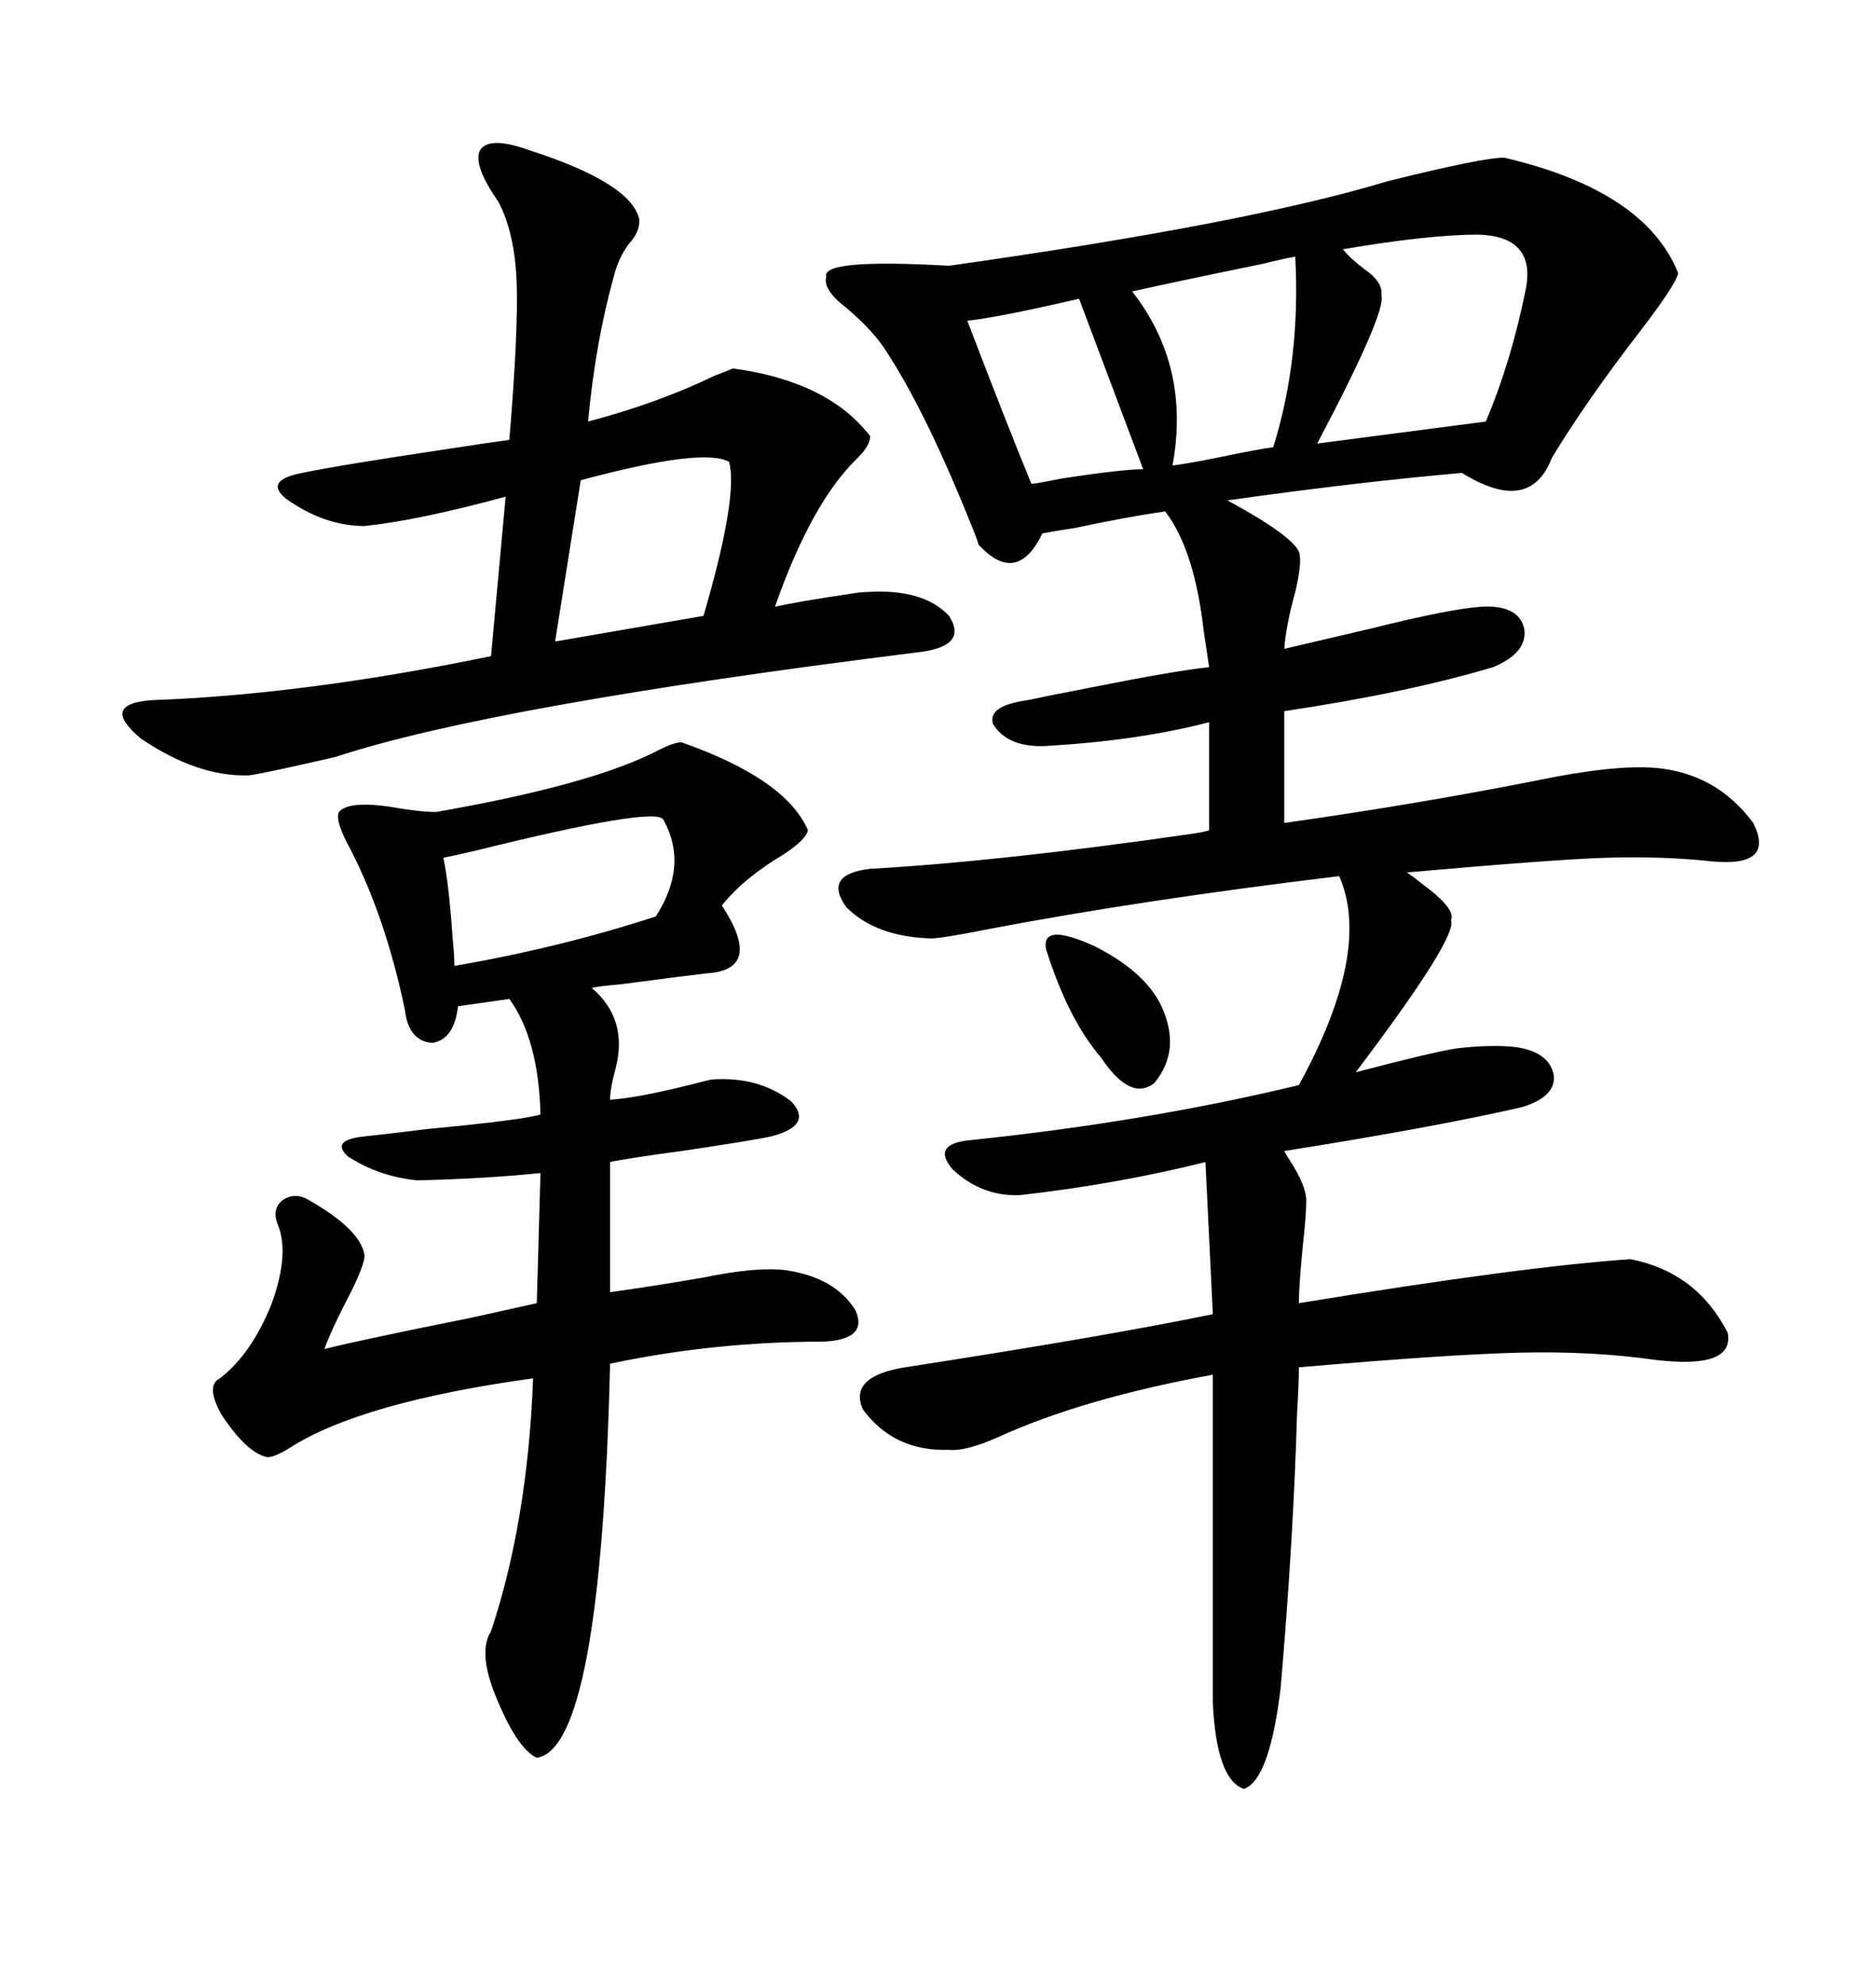 <svg xmlns="http://www.w3.org/2000/svg" xmlns:xlink="http://www.w3.org/1999/xlink" width="300" height="317.285"><path d="M240.53 25.20L240.53 25.20Q263.09 30.47 268.36 43.65L268.36 43.65Q268.07 45.41 262.21 53.03L262.21 53.03Q253.42 64.45 248.14 73.24L248.14 73.24Q244.63 82.32 233.79 75.59L233.79 75.59Q217.09 77.05 196.29 79.98L196.29 79.98Q206.54 85.55 207.71 88.18L207.71 88.18Q208.30 89.65 207.13 94.63L207.13 94.63Q205.66 99.90 205.37 103.71L205.37 103.71Q210.35 102.54 219.14 100.49L219.14 100.49Q232.03 97.27 237.01 96.97L237.01 96.97Q242.87 96.68 243.75 100.49L243.75 100.49Q244.34 104.30 238.77 106.64L238.77 106.64Q225 110.74 205.37 113.67L205.37 113.67L205.37 131.54Q226.17 128.61 245.51 124.80L245.51 124.80Q258.11 122.17 264.84 122.75L264.84 122.75Q274.51 123.63 280.37 131.54L280.37 131.54Q283.89 138.57 273.93 137.70L273.93 137.70Q266.02 136.82 256.64 137.11L256.64 137.11Q248.14 137.40 225 139.45L225 139.45Q225.88 140.04 227.34 141.21L227.34 141.21Q232.91 145.31 232.03 147.07L232.03 147.07Q233.20 149.71 216.80 171.39L216.80 171.39Q229.10 168.16 232.91 167.58L232.91 167.58Q237.89 166.99 241.70 167.29L241.70 167.29Q247.56 167.87 248.44 171.68L248.44 171.68Q249.02 175.20 243.46 176.95L243.46 176.95Q229.39 180.18 205.37 183.98L205.37 183.98Q205.66 184.57 206.25 185.45L206.25 185.45Q208.89 189.55 208.89 191.89L208.89 191.89Q208.89 194.24 208.30 199.51L208.30 199.51Q207.71 205.66 207.71 208.30L207.71 208.30Q243.46 202.44 260.74 201.27L260.74 201.27Q271.29 203.32 276.27 212.99L276.27 212.99Q277.44 218.85 264.84 217.38L264.84 217.38Q254.59 215.92 242.87 216.21L242.87 216.21Q231.45 216.50 207.71 218.55L207.71 218.55Q207.71 221.19 207.42 225.88L207.42 225.88Q206.84 246.09 204.79 269.82L204.79 269.82Q203.03 284.47 198.93 285.94L198.93 285.94Q194.53 284.47 193.95 272.17L193.95 272.17L193.95 219.73Q173.14 223.54 159.67 229.69L159.67 229.69Q154.39 232.03 151.76 231.74L151.76 231.74Q142.97 232.03 137.99 225.29L137.99 225.29Q135.64 220.02 144.73 218.55L144.73 218.55Q176.95 213.57 193.95 210.06L193.95 210.06L192.77 185.74Q178.71 189.26 163.18 191.02L163.18 191.02Q157.03 191.31 152.34 186.91L152.34 186.91Q148.83 182.81 155.27 182.23L155.27 182.23Q183.40 179.30 207.71 173.44L207.71 173.44Q219.43 152.05 214.16 140.04L214.16 140.04Q182.52 143.85 157.91 148.54L157.91 148.54Q150.59 150 148.83 150L148.83 150Q140.04 149.71 135.35 145.02L135.35 145.02Q131.54 139.75 139.16 138.87L139.16 138.87Q159.96 137.70 190.43 133.30L190.43 133.30Q192.48 133.01 193.36 132.71L193.36 132.71L193.36 115.43Q182.23 118.36 167.29 119.24L167.29 119.24Q161.13 119.53 158.79 115.72L158.79 115.72Q157.91 112.79 164.36 111.91L164.36 111.91Q166.99 111.33 174.61 109.86L174.61 109.86Q187.79 107.23 193.36 106.64L193.36 106.64Q193.07 104.59 192.48 100.78L192.48 100.78Q191.02 87.89 186.33 81.74L186.33 81.74Q180.18 82.62 171.97 84.38L171.97 84.38Q168.16 84.96 166.70 85.25L166.70 85.25Q162.60 93.75 156.45 87.01L156.45 87.01Q156.45 86.72 155.86 85.25L155.86 85.25Q147.95 65.33 141.21 55.37L141.21 55.37Q139.16 52.44 135.35 49.22L135.35 49.22Q131.54 46.29 132.13 44.24L132.13 44.24Q131.25 41.31 151.76 42.48L151.76 42.48Q199.51 35.74 221.78 29.00L221.78 29.00Q237.01 25.20 240.53 25.20ZM108.98 118.65L108.98 118.65Q125.68 124.51 129.20 132.71L129.20 132.71Q128.91 134.18 125.39 136.52L125.39 136.52Q118.95 140.33 115.43 144.73L115.43 144.73Q122.17 154.98 113.09 155.57L113.09 155.57Q110.45 155.86 99.32 157.32L99.32 157.32Q95.80 157.62 94.63 157.91L94.63 157.91Q100.49 162.89 98.44 170.80L98.44 170.80Q97.56 174.02 97.56 175.78L97.56 175.78Q101.95 175.49 110.16 173.44L110.16 173.44Q112.50 172.85 113.67 172.56L113.67 172.56Q121.29 171.97 126.56 176.07L126.56 176.07Q130.08 179.88 123.34 181.64L123.34 181.64Q120.70 182.23 108.98 183.98L108.98 183.98Q100.20 185.16 97.56 185.74L97.56 185.74L97.56 206.54Q104.00 205.66 112.50 204.20L112.50 204.20Q121.00 202.44 125.68 203.03L125.68 203.03Q133.59 204.20 136.82 209.47L136.82 209.47Q138.87 214.16 131.54 214.45L131.54 214.45Q114.26 214.45 97.56 217.97L97.56 217.97Q96.09 279.49 85.84 280.96L85.84 280.96Q82.62 279.49 79.10 270.70L79.10 270.70Q76.46 263.96 78.52 260.74L78.52 260.74Q84.38 243.16 85.25 220.31L85.25 220.31Q57.71 224.12 46.29 231.45L46.29 231.45Q43.95 232.91 42.77 232.91L42.77 232.91Q39.55 232.32 35.45 226.17L35.45 226.17Q32.81 221.48 35.16 220.31L35.16 220.31Q40.14 216.50 43.36 208.59L43.36 208.59Q46.29 200.68 44.53 196.00L44.53 196.00Q43.36 193.36 45.12 191.89L45.12 191.89Q47.17 190.43 49.51 191.89L49.51 191.89Q57.71 196.58 58.30 200.68L58.30 200.68Q58.30 202.15 55.96 206.84L55.96 206.84Q53.32 211.82 51.86 215.63L51.86 215.63Q57.71 214.16 75.29 210.64L75.29 210.64Q83.20 208.89 85.84 208.30L85.84 208.30L86.43 187.50Q77.93 188.38 66.80 188.67L66.80 188.67Q60.64 188.09 55.66 184.86L55.66 184.86Q52.73 182.23 58.30 181.64L58.30 181.64Q61.23 181.35 68.26 180.47L68.26 180.47Q83.79 179.00 86.43 178.13L86.43 178.13Q86.13 166.11 81.45 159.67L81.45 159.67L73.24 160.84Q72.66 166.11 69.14 166.70L69.14 166.70Q65.33 166.41 64.75 161.43L64.75 161.43Q61.52 145.90 55.37 134.47L55.37 134.47Q53.61 130.96 54.20 129.79L54.20 129.79Q55.66 128.03 62.11 128.91L62.11 128.91Q67.09 129.79 69.73 129.79L69.73 129.79Q94.92 125.39 105.47 119.82L105.47 119.82Q107.81 118.65 108.98 118.65ZM84.67 24.02L84.67 24.02Q101.07 29.30 102.25 35.16L102.25 35.16Q102.25 36.91 101.07 38.38L101.07 38.38Q99.02 40.72 98.14 44.24L98.14 44.24Q95.21 54.79 94.04 67.38L94.04 67.38Q105.18 64.45 114.26 60.06L114.26 60.06Q116.60 59.18 117.19 58.89L117.19 58.89Q132.42 60.94 139.16 69.73L139.16 69.73Q139.16 71.19 137.11 73.24L137.11 73.24Q129.79 80.27 123.93 96.97L123.93 96.97Q128.03 96.09 135.94 94.92L135.94 94.92Q137.70 94.63 138.57 94.63L138.57 94.63Q147.66 94.04 151.76 98.44L151.76 98.44Q154.98 103.42 146.48 104.30L146.48 104.30Q78.52 112.79 53.61 121.00L53.61 121.00Q42.19 123.63 39.84 123.93L39.84 123.93Q31.64 124.22 22.56 118.07L22.56 118.07Q15.82 112.50 24.32 111.91L24.32 111.91Q48.63 111.04 78.52 104.88L78.52 104.88L80.86 79.39Q66.80 83.20 58.30 84.08L58.30 84.08Q51.86 84.08 45.70 79.69L45.70 79.69Q42.19 76.76 48.34 75.59L48.34 75.59Q53.91 74.41 71.48 71.78L71.48 71.78Q79.10 70.61 81.45 70.31L81.45 70.31Q82.91 52.73 82.62 45.12L82.62 45.12Q82.32 37.21 79.69 32.23L79.69 32.23Q75.59 26.37 76.76 24.02L76.76 24.02Q78.22 21.68 84.67 24.02ZM236.43 37.50L236.43 37.50Q228.52 37.50 214.75 39.84L214.75 39.84Q215.92 41.31 218.26 43.07L218.26 43.07Q221.19 45.12 220.90 47.17L220.90 47.17Q221.78 49.80 210.64 70.90L210.64 70.90L237.60 67.38Q241.70 57.71 244.04 46.00L244.04 46.00Q245.51 37.79 236.43 37.50ZM116.60 73.83L116.60 73.83Q112.50 71.48 92.87 76.76L92.87 76.76L88.77 102.54L112.50 98.44Q118.07 79.39 116.60 73.83ZM106.05 130.96L106.05 130.96Q104.59 128.91 76.17 135.94L76.17 135.94Q72.36 136.82 70.90 137.11L70.90 137.11Q71.78 141.21 72.36 149.71L72.36 149.71Q72.66 152.64 72.66 154.39L72.66 154.39Q89.65 151.46 104.88 146.48L104.88 146.48Q110.16 138.28 106.05 130.96ZM207.13 41.02L207.13 41.02Q205.37 41.31 201.86 42.19L201.86 42.19Q188.96 44.82 181.05 46.58L181.05 46.58Q190.43 58.59 187.50 74.41L187.50 74.41Q189.84 74.12 194.24 73.24L194.24 73.24Q201.27 71.78 203.61 71.48L203.61 71.48Q208.01 57.42 207.13 41.02ZM182.81 75L172.56 47.75Q159.96 50.68 154.69 51.27L154.69 51.27Q160.84 67.38 164.94 77.34L164.94 77.34Q165.53 77.34 169.92 76.46L169.92 76.46Q179.59 75 182.81 75L182.81 75ZM185.74 160.84L185.74 160.84Q188.96 167.87 184.57 173.14L184.57 173.14Q180.76 176.07 176.07 169.04L176.07 169.04Q170.80 162.89 167.29 151.76L167.29 151.76Q166.41 147.36 174.90 151.17L174.90 151.17Q183.11 155.27 185.74 160.84Z"/></svg>
